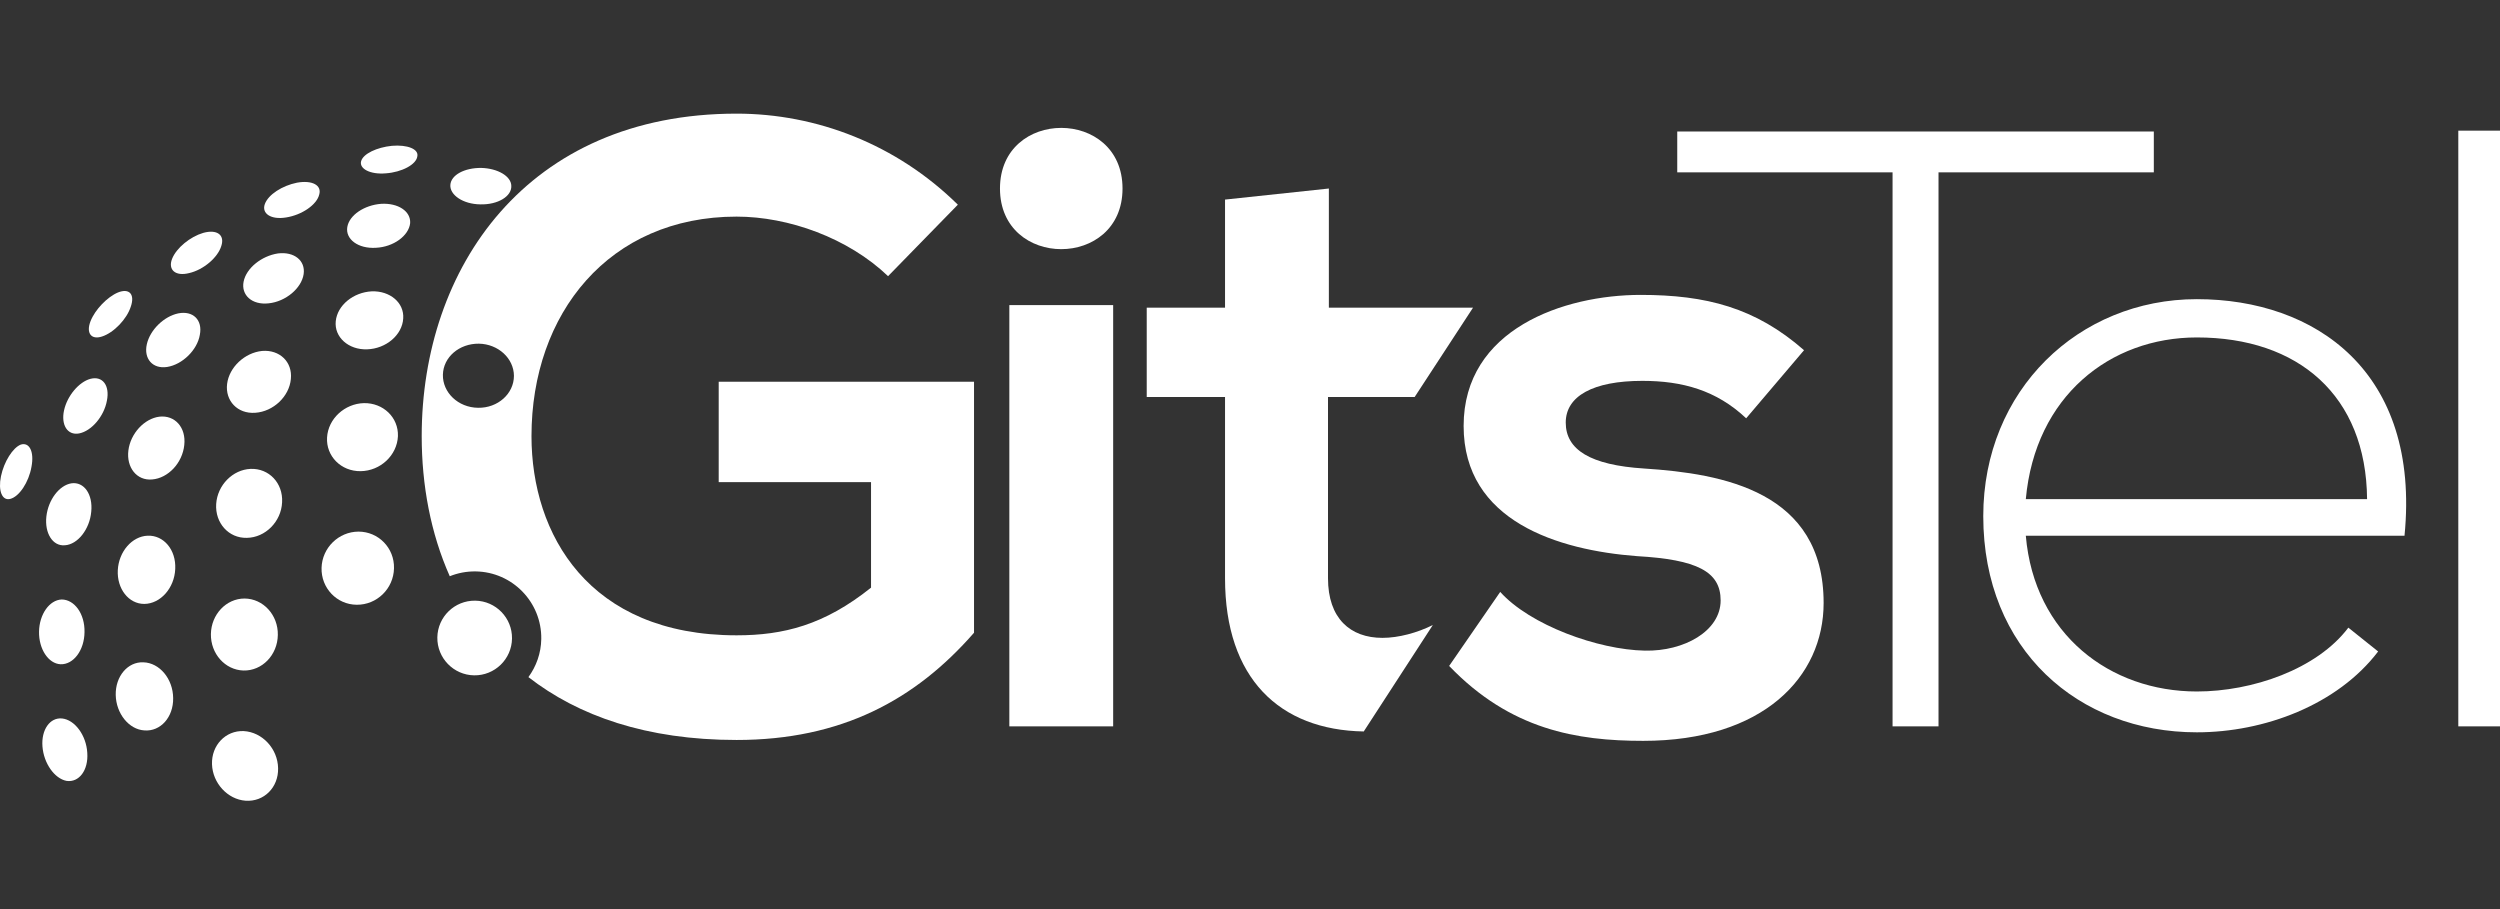 <svg width="220" height="80" viewBox="0 0 220 80" fill="none" xmlns="http://www.w3.org/2000/svg">
<rect x="0" y="0" width="220" height="80" fill="#333333" stroke="none"/>
<path d="M88.822 63.92H97.958V26.849H88.822V63.92Z" fill="white"/>
<path d="M153.663 36.81C151.041 34.339 148.046 33.516 144.526 33.516C140.183 33.516 137.785 34.863 137.785 37.185C137.785 39.582 139.958 40.929 144.675 41.229C151.64 41.679 160.479 43.25 160.479 53.061C160.479 59.577 155.16 65.195 144.601 65.195C138.759 65.195 132.917 64.219 127.525 58.603L132.019 52.088C134.64 55.009 140.632 57.18 144.751 57.256C148.195 57.33 151.416 55.532 151.416 52.836C151.416 50.289 149.319 49.242 144.077 48.942C137.111 48.417 128.799 45.871 128.799 37.484C128.799 28.947 137.637 25.951 144.376 25.951C150.142 25.951 154.486 27.075 158.755 30.819L153.663 36.81Z" fill="white"/>
<path d="M166.545 15.167H147.598V11.572H189.536V15.167H170.589V63.92H166.545V15.167Z" fill="white"/>
<path d="M208.303 43.924C208.228 34.789 202.236 29.695 193.324 29.695C185.685 29.695 179.095 34.864 178.271 43.924H208.303ZM174.527 45.422C174.527 34.34 182.915 26.326 193.324 26.326C203.734 26.326 213.021 32.691 211.597 47.145H178.271C179.021 55.833 185.685 60.851 193.324 60.851C198.193 60.851 203.884 58.903 206.655 55.233L209.276 57.33C205.681 62.049 199.241 64.444 193.324 64.444C182.915 64.444 174.527 57.18 174.527 45.422Z" fill="white"/>
<path d="M220 63.92H216.331V11.498H220V63.92Z" fill="white"/>
<path d="M126.079 55.018L126.076 55.008C124.728 55.682 123.079 56.132 121.657 56.132C118.812 56.132 116.864 54.409 116.864 50.889V34.937H124.489L129.627 27.074H116.94V16.589L107.803 17.563V27.074H100.912V34.937H107.803V50.889C107.803 59.69 112.594 64.241 120.01 64.369L126.079 55.018Z" fill="white"/>
<path fill-rule="evenodd" clip-rule="evenodd" d="M42.284 17.985C40.751 17.972 39.575 17.161 39.631 16.275C39.687 15.39 40.888 14.766 42.342 14.777C43.794 14.812 44.987 15.506 44.996 16.36C45.036 17.277 43.818 18.02 42.284 17.985Z" fill="white"/>
<path fill-rule="evenodd" clip-rule="evenodd" d="M31.388 53.218C29.628 53.204 28.248 51.738 28.297 49.972C28.346 48.208 29.793 46.792 31.545 46.782C33.306 46.782 34.716 48.221 34.672 50.009C34.636 51.804 33.163 53.237 31.388 53.218Z" fill="white"/>
<path fill-rule="evenodd" clip-rule="evenodd" d="M31.732 41.463C30.008 41.484 28.683 40.136 28.781 38.493C28.878 36.85 30.328 35.52 32.025 35.475C33.727 35.445 35.074 36.737 35.018 38.38C34.946 40.062 33.485 41.442 31.732 41.463Z" fill="white"/>
<path fill-rule="evenodd" clip-rule="evenodd" d="M32.298 30.742C30.664 30.795 29.401 29.664 29.546 28.263C29.689 26.861 31.09 25.724 32.714 25.638C34.307 25.58 35.583 26.631 35.483 28.028C35.401 29.466 33.984 30.689 32.298 30.742Z" fill="white"/>
<path fill-rule="evenodd" clip-rule="evenodd" d="M33.082 21.805C31.518 21.904 30.389 21.05 30.561 19.986C30.733 18.923 32.072 18.047 33.538 17.937C35.034 17.846 36.167 18.597 36.093 19.642C35.968 20.751 34.625 21.733 33.082 21.805Z" fill="white"/>
<path fill-rule="evenodd" clip-rule="evenodd" d="M33.955 15.254C32.571 15.372 31.6 14.847 31.778 14.187C31.957 13.527 33.17 12.966 34.489 12.831C35.851 12.717 36.868 13.118 36.724 13.765C36.635 14.469 35.375 15.154 33.955 15.254Z" fill="white"/>
<path fill-rule="evenodd" clip-rule="evenodd" d="M21.609 70.463C20.034 70.349 18.709 68.917 18.656 67.252C18.602 65.586 19.849 64.272 21.443 64.335C23.079 64.422 24.442 65.882 24.473 67.604C24.511 69.302 23.221 70.576 21.609 70.463Z" fill="white"/>
<path fill-rule="evenodd" clip-rule="evenodd" d="M21.418 59.005C19.809 58.955 18.532 57.529 18.559 55.798C18.587 54.067 19.909 52.67 21.519 52.67C23.16 52.68 24.481 54.117 24.449 55.873C24.425 57.646 23.06 59.049 21.418 59.005Z" fill="white"/>
<path fill-rule="evenodd" clip-rule="evenodd" d="M21.721 47.331C20.115 47.373 18.917 46.013 19.024 44.351C19.131 42.688 20.483 41.326 22.056 41.262C23.666 41.2 24.916 42.506 24.825 44.201C24.75 45.903 23.353 47.308 21.721 47.331Z" fill="white"/>
<path fill-rule="evenodd" clip-rule="evenodd" d="M22.461 36.325C20.901 36.438 19.805 35.265 19.985 33.787C20.166 32.309 21.541 31.035 23.066 30.883C24.606 30.755 25.753 31.848 25.596 33.354C25.457 34.889 24.057 36.218 22.461 36.325Z" fill="white"/>
<path fill-rule="evenodd" clip-rule="evenodd" d="M23.648 26.693C22.183 26.863 21.2 25.968 21.438 24.78C21.676 23.593 23.012 22.525 24.455 22.303C25.88 22.123 26.892 22.927 26.721 24.119C26.539 25.366 25.144 26.537 23.648 26.693Z" fill="white"/>
<path fill-rule="evenodd" clip-rule="evenodd" d="M25.177 19.136C23.841 19.358 23 18.788 23.307 17.953C23.613 17.118 24.84 16.337 26.132 16.077C27.463 15.835 28.337 16.294 28.09 17.128C27.878 18.009 26.578 18.918 25.177 19.136Z" fill="white"/>
<path fill-rule="evenodd" clip-rule="evenodd" d="M12.706 64.276C11.345 64.197 10.216 62.791 10.184 61.154C10.151 59.517 11.238 58.224 12.615 58.283C14.037 58.323 15.222 59.729 15.238 61.432C15.266 63.117 14.121 64.389 12.706 64.276Z" fill="white"/>
<path fill-rule="evenodd" clip-rule="evenodd" d="M12.697 53.145C11.32 53.148 10.28 51.81 10.366 50.172C10.453 48.534 11.62 47.198 12.986 47.142C14.4 47.081 15.505 48.377 15.421 50.067C15.353 51.747 14.122 53.133 12.697 53.145Z" fill="white"/>
<path fill-rule="evenodd" clip-rule="evenodd" d="M13.391 42.192C12.032 42.317 11.11 41.132 11.298 39.638C11.484 38.144 12.701 36.835 14.026 36.667C15.393 36.511 16.389 37.618 16.216 39.166C16.052 40.75 14.793 42.078 13.391 42.192Z" fill="white"/>
<path fill-rule="evenodd" clip-rule="evenodd" d="M14.706 32.293C13.428 32.488 12.632 31.563 12.922 30.288C13.213 29.011 14.436 27.839 15.684 27.578C16.988 27.319 17.845 28.159 17.585 29.469C17.36 30.801 16.053 32.081 14.706 32.293Z" fill="white"/>
<path fill-rule="evenodd" clip-rule="evenodd" d="M16.653 24.03C15.434 24.343 14.764 23.741 15.144 22.776C15.525 21.811 16.748 20.825 17.88 20.495C19.086 20.158 19.797 20.665 19.477 21.64C19.171 22.664 17.906 23.741 16.653 24.03Z" fill="white"/>
<path fill-rule="evenodd" clip-rule="evenodd" d="M5.854 68.718C4.795 68.512 3.854 67.179 3.737 65.7C3.62 64.221 4.392 63.122 5.458 63.225C6.583 63.338 7.594 64.707 7.681 66.25C7.787 67.783 6.954 68.882 5.854 68.718Z" fill="white"/>
<path fill-rule="evenodd" clip-rule="evenodd" d="M5.331 58.454C4.256 58.405 3.41 57.114 3.435 55.587C3.459 54.06 4.346 52.799 5.425 52.755C6.555 52.759 7.473 54.02 7.437 55.627C7.42 57.234 6.462 58.493 5.331 58.454Z" fill="white"/>
<path fill-rule="evenodd" clip-rule="evenodd" d="M5.712 47.984C4.637 48.085 3.915 46.919 4.082 45.443C4.25 43.966 5.223 42.703 6.284 42.532C7.398 42.372 8.187 43.505 8.029 45.036C7.89 46.581 6.836 47.913 5.712 47.984Z" fill="white"/>
<path fill-rule="evenodd" clip-rule="evenodd" d="M6.955 38.144C5.933 38.33 5.354 37.386 5.638 36.103C5.922 34.821 6.95 33.612 7.947 33.341C9.018 33.053 9.682 33.91 9.406 35.267C9.156 36.644 8.045 37.937 6.955 38.144Z" fill="white"/>
<path fill-rule="evenodd" clip-rule="evenodd" d="M8.98 29.612C8.019 29.929 7.563 29.305 7.964 28.272C8.364 27.24 9.451 26.127 10.378 25.739C11.387 25.334 11.881 25.902 11.515 26.97C11.168 28.08 10.015 29.278 8.98 29.612Z" fill="white"/>
<path fill-rule="evenodd" clip-rule="evenodd" d="M0.904 43.903C0.188 44.092 -0.179 43.19 0.086 41.909C0.351 40.629 1.129 39.394 1.83 39.124C2.579 38.889 3.026 39.731 2.771 41.074C2.533 42.449 1.687 43.704 0.904 43.903Z" fill="white"/>
<path fill-rule="evenodd" clip-rule="evenodd" d="M41.722 59.43C39.909 59.402 38.459 57.906 38.486 56.093C38.514 54.281 40.006 52.833 41.82 52.859C43.633 52.885 45.083 54.377 45.057 56.191C45.03 58.006 43.536 59.457 41.722 59.43Z" fill="white"/>
<path d="M98.782 16.59C98.782 23.704 87.998 23.704 87.998 16.59C87.998 9.476 98.782 9.476 98.782 16.59Z" fill="white"/>
<path d="M42.068 35.885C40.31 35.864 38.941 34.532 38.975 32.975C39.01 31.419 40.423 30.224 42.145 30.243C43.841 30.275 45.214 31.53 45.227 33.071C45.225 34.647 43.808 35.917 42.068 35.885ZM63.246 33.59V42.427H76.651V51.714C72.532 55.008 68.938 55.908 64.819 55.908C51.788 55.908 46.771 46.996 46.771 38.383C46.771 27.599 53.585 19.062 64.819 19.062C69.387 19.062 74.63 20.933 78.15 24.303L84.291 18.012C78.898 12.696 71.859 10 64.819 10C46.321 10 37.11 23.63 37.11 38.383C37.11 42.697 37.897 46.928 39.579 50.709C40.283 50.425 41.052 50.273 41.858 50.284C45.09 50.332 47.677 52.992 47.632 56.228C47.614 57.487 47.19 58.64 46.5 59.586C50.882 62.994 56.889 65.118 64.819 65.118C74.032 65.118 80.546 61.599 85.714 55.682V33.59H63.246Z" fill="white"/>
</svg>
